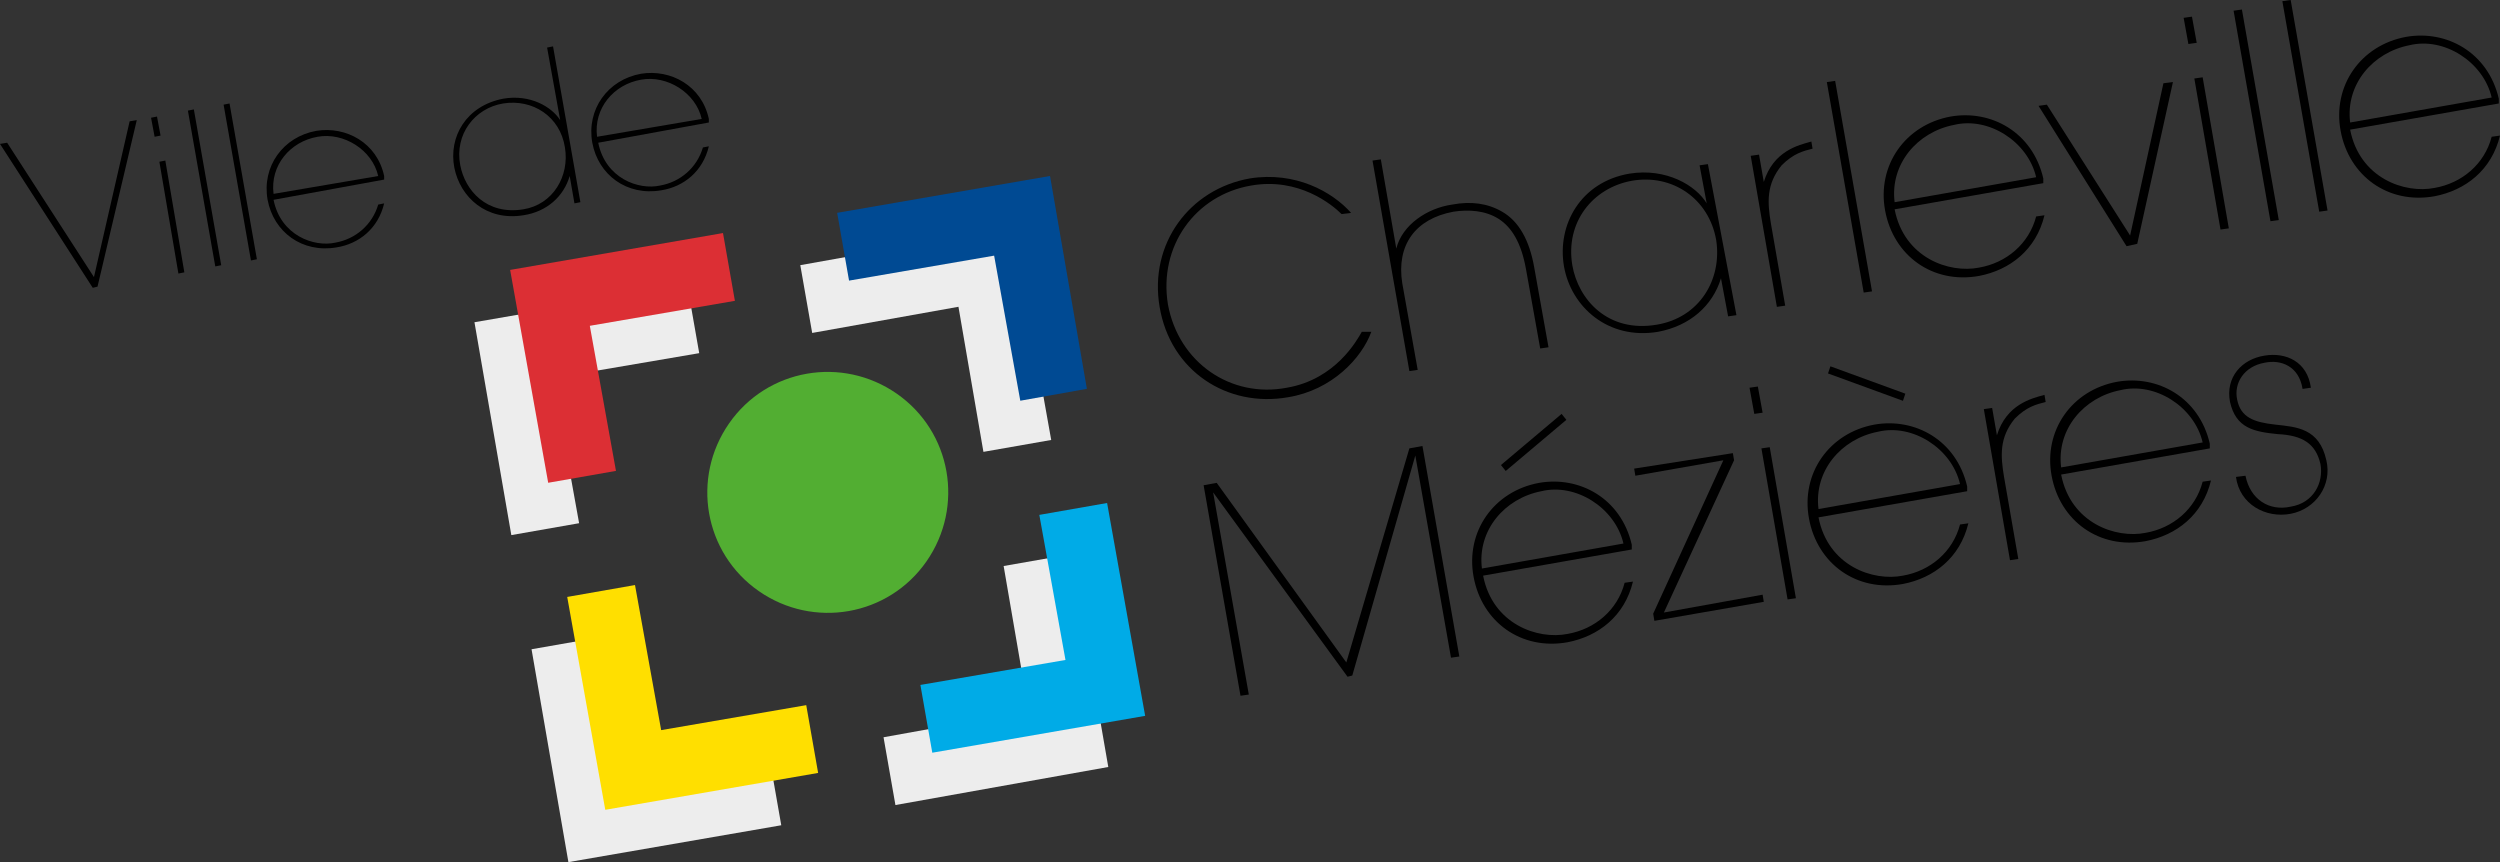 <?xml version="1.0" encoding="UTF-8" standalone="no"?>
<svg
   xmlns:dc="http://purl.org/dc/elements/1.1/"
   xmlns:cc="http://creativecommons.org/ns#"
   xmlns:rdf="http://www.w3.org/1999/02/22-rdf-syntax-ns#"
   xmlns:svg="http://www.w3.org/2000/svg"
   xmlns="http://www.w3.org/2000/svg"
   xmlns:sodipodi="http://sodipodi.sourceforge.net/DTD/sodipodi-0.dtd"
   xmlns:inkscape="http://www.inkscape.org/namespaces/inkscape"
   version="1.1"
   id="Calque_1"
   x="0px"
   y="0px"
   viewBox="0 0 600 206.946"
   xml:space="preserve"
   sodipodi:docname="Loog Ville Charleville-Mézières.svg"
   width="600"
   height="206.946"
   inkscape:version="1.0.1 (c497b03c, 2020-09-10)"><rect x="0" y="0" width="600" height="206.946" fill="#333333" stroke="none"/><defs
   id="defs916" /><sodipodi:namedview
   pagecolor="#ffffff"
   bordercolor="#666666"
   borderopacity="1"
   objecttolerance="10"
   gridtolerance="10"
   guidetolerance="10"
   inkscape:pageopacity="0"
   inkscape:pageshadow="2"
   inkscape:window-width="1920"
   inkscape:window-height="1080"
   id="namedview914"
   showgrid="false"
   inkscape:zoom="1.7276936"
   inkscape:cx="303.97893"
   inkscape:cy="81.319732"
   inkscape:window-x="0"
   inkscape:window-y="0"
   inkscape:window-maximized="0"
   inkscape:current-layer="Calque_1" />
<style
   type="text/css"
   id="style833">
	.st0{fill-rule:evenodd;clip-rule:evenodd;fill:#EDEDED;}
	.st1{fill-rule:evenodd;clip-rule:evenodd;fill:#DC2F34;}
	.st2{fill-rule:evenodd;clip-rule:evenodd;fill:#004A93;}
	.st3{fill-rule:evenodd;clip-rule:evenodd;fill:#00ABE7;}
	.st4{fill-rule:evenodd;clip-rule:evenodd;fill:#FFDF00;}
	.st5{fill-rule:evenodd;clip-rule:evenodd;fill:#52AE32;}
</style>
<g
   id="g1021"><g
     id="g988"><path
       d="m 329.115,79.638 c -2.284,6.28 -9.42,13.987 -19.981,15.699 C 294.577,97.907 280.875,89.058 278.306,73.644 275.737,58.516 285.442,45.385 300,42.816 c 10.847,-1.713 19.696,3.14 24.263,8.278 l -2.284,0.285 c -2.284,-2.284 -10.276,-8.849 -21.694,-6.851 -13.416,2.284 -22.265,14.558 -19.981,28.544 2.569,13.987 15.128,22.55 28.544,19.981 11.703,-1.998 16.841,-11.418 17.983,-13.416 z"
       id="path853"
       style="stroke-width:2.854" /><path
       d="m 335.109,59.657 v 0 c 1.427,-5.709 7.422,-9.705 13.416,-10.561 4.567,-0.856 8.563,-0.285 11.989,1.713 3.996,2.284 6.565,6.851 7.707,13.416 l 3.425,19.125 -1.998,0.285 -3.425,-19.125 c -1.142,-6.28 -3.425,-9.99 -6.565,-11.989 -3.14,-1.998 -7.136,-2.284 -10.847,-1.713 -9.134,1.713 -13.701,7.992 -12.274,17.127 l 3.711,20.837 -1.998,0.285 -8.849,-50.523 1.998,-0.285 z"
       id="path855"
       style="stroke-width:2.854" /><path
       d="m 416.746,75.642 -1.998,0.285 -1.713,-9.134 v 0 c -1.998,6.565 -7.421,11.418 -15.128,12.845 -11.989,1.998 -20.837,-5.994 -22.55,-15.699 -1.713,-9.99 3.996,-20.266 15.699,-22.265 8.849,-1.427 15.985,2.854 18.554,7.136 v 0 l -1.713,-9.134 1.998,-0.285 z m -4.853,-17.983 c -1.713,-9.99 -10.561,-15.985 -20.266,-14.272 -9.42,1.713 -15.985,9.99 -14.272,20.266 1.427,8.278 8.563,16.27 20.266,14.272 10.276,-1.713 15.699,-10.847 14.272,-20.266 z"
       id="path857"
       style="stroke-width:2.854" /><path
       d="m 423.311,43.673 v 0 c 2.284,-7.422 8.278,-8.849 11.418,-9.705 l 0.285,1.713 c -2.284,0.571 -4.567,1.142 -7.421,3.996 -3.711,4.567 -3.425,8.849 -2.569,13.987 l 3.425,19.696 -1.998,0.285 -6.28,-36.251 1.998,-0.285 z"
       id="path859"
       style="stroke-width:2.854" /><path
       d="m 449.286,69.933 -1.998,0.285 -8.849,-50.523 1.998,-0.285 z"
       id="path861"
       style="stroke-width:2.854" /><path
       d="m 454.71,50.238 c 2.284,11.703 13.13,15.414 20.266,13.987 6.565,-1.142 11.989,-5.709 13.701,-12.274 l 1.998,-0.285 c -1.998,8.278 -8.278,13.13 -15.699,14.558 -11.132,1.998 -20.552,-4.853 -22.55,-15.699 v 0 c -1.998,-10.847 4.853,-20.552 15.699,-22.55 9.705,-1.713 19.696,3.711 22.265,14.843 v 1.142 z m 33.968,-7.707 c -1.998,-8.563 -11.418,-14.558 -19.696,-12.559 -8.849,1.713 -15.414,9.42 -14.272,18.554 z"
       id="path863"
       style="stroke-width:2.854" /><path
       d="m 489.248,25.404 1.998,-0.285 19.981,31.399 7.992,-36.537 2.284,-0.285 -8.563,38.82 -2.569,0.571 z"
       id="path865"
       style="stroke-width:2.854" /><path
       d="m 527.212,10.276 -1.998,0.285 -1.142,-6.28 1.998,-0.285 z m 7.707,44.529 -1.998,0.285 -6.28,-36.251 1.998,-0.285 z"
       id="path867"
       style="stroke-width:2.854" /><path
       d="M 546.908,52.807 544.91,53.092 536.061,2.569 538.059,2.284 Z"
       id="path869"
       style="stroke-width:2.854" /><path
       d="m 558.611,50.523 -1.998,0.285 -8.849,-50.523 1.998,-0.285 z"
       id="path871"
       style="stroke-width:2.854" /><path
       d="m 564.034,31.113 c 2.284,11.703 13.13,15.414 20.266,13.987 6.565,-1.142 11.989,-5.709 13.701,-12.274 l 1.998,-0.285 c -1.998,8.278 -8.278,13.13 -15.699,14.558 -11.132,1.998 -20.552,-4.853 -22.55,-15.699 v 0 c -1.998,-10.847 4.853,-20.552 15.699,-22.55 9.705,-1.713 19.696,3.711 22.265,14.843 v 1.142 z m 33.968,-7.707 c -1.998,-8.563 -11.418,-14.558 -19.696,-12.559 -8.849,1.713 -15.414,9.42 -14.272,18.554 z"
       id="path873"
       style="stroke-width:2.854" /></g><g
     id="g998"><path
       d="m 323.121,158.991 15.128,-51.38 3.14,-0.571 8.849,50.523 -1.998,0.285 -8.563,-48.525 v 0 0 0 l -15.128,52.807 -1.142,0.285 -32.255,-44.244 v 0 l 8.563,48.525 -1.998,0.285 -8.849,-50.523 3.14,-0.571 z"
       id="path875"
       style="stroke-width:2.854" /><path
       d="m 355.947,138.154 c 2.284,11.703 13.13,15.414 20.266,13.987 6.565,-1.142 11.989,-5.709 13.701,-12.274 l 1.998,-0.285 c -1.998,8.278 -8.278,13.13 -15.699,14.558 -11.132,1.998 -20.552,-4.853 -22.55,-15.699 v 0 c -1.998,-10.847 4.853,-20.552 15.699,-22.55 9.705,-1.713 19.696,3.711 22.265,14.843 v 1.142 z m 33.682,-7.707 c -1.998,-8.563 -11.418,-14.558 -19.696,-12.559 -8.849,1.713 -15.414,9.42 -14.272,18.554 z m -14.843,-31.113 1.142,1.427 -14.558,12.274 -1.142,-1.427 z"
       id="path877"
       style="stroke-width:2.854" /><path
       d="m 415.89,108.754 0.285,1.713 -16.841,36.537 23.692,-4.282 0.285,1.713 -26.261,4.567 -0.285,-1.713 16.841,-36.822 -21.123,3.711 -0.285,-1.713 z"
       id="path879"
       style="stroke-width:2.854" /><path
       d="m 423.026,99.049 -1.998,0.285 -1.142,-6.28 1.998,-0.285 z m 7.992,44.529 -1.998,0.285 -6.28,-36.251 1.998,-0.285 z"
       id="path881"
       style="stroke-width:2.854" /><path
       d="m 436.441,124.167 c 2.284,11.703 13.13,15.414 20.266,13.987 6.565,-1.142 11.989,-5.709 13.701,-12.274 l 1.998,-0.285 c -1.998,8.278 -8.278,13.13 -15.699,14.558 -11.132,1.998 -20.552,-4.853 -22.55,-15.699 v 0 c -1.998,-10.847 4.853,-20.552 15.699,-22.55 9.705,-1.713 19.696,3.711 22.265,14.843 v 1.142 z m 33.968,-7.992 c -1.998,-8.563 -11.418,-14.558 -19.696,-12.559 -8.849,1.713 -15.414,9.42 -14.272,18.554 z m -13.13,-21.694 -0.571,1.713 -17.983,-6.565 0.571,-1.713 z"
       id="path883"
       style="stroke-width:2.854" /><path
       d="m 479.258,104.472 v 0 c 2.284,-7.422 8.278,-8.849 11.418,-9.705 l 0.285,1.713 c -2.284,0.571 -4.567,1.142 -7.422,3.996 -3.711,4.567 -3.425,8.849 -2.569,13.987 l 3.425,19.696 -1.998,0.285 -6.28,-36.251 1.998,-0.285 z"
       id="path885"
       style="stroke-width:2.854" /><path
       d="m 494.672,113.892 c 2.284,11.703 13.13,15.414 20.266,13.987 6.565,-1.142 11.989,-5.709 13.701,-12.274 l 1.998,-0.285 c -1.998,8.278 -8.278,13.13 -15.699,14.558 -11.132,1.998 -20.552,-4.853 -22.55,-15.699 v 0 c -1.998,-10.847 4.853,-20.552 15.699,-22.55 9.705,-1.713 19.696,3.711 22.265,14.843 v 1.142 z m 33.968,-7.707 c -1.998,-8.563 -11.418,-14.558 -19.696,-12.559 -8.849,1.713 -15.414,9.42 -14.272,18.554 z"
       id="path887"
       style="stroke-width:2.854" /><path
       d="m 538.915,114.177 c 1.142,5.709 5.709,8.563 10.847,7.421 5.423,-0.856 7.992,-5.709 7.136,-10.276 -1.142,-4.853 -4.282,-6.851 -10.276,-7.136 -5.709,-0.571 -9.99,-1.427 -11.418,-7.707 -1.142,-5.994 2.854,-10.276 8.278,-11.132 5.138,-0.856 10.276,1.427 11.132,7.707 l -1.998,0.285 c -0.856,-5.423 -5.138,-7.136 -9.134,-6.28 -4.853,0.856 -7.422,4.853 -6.565,8.849 0.856,4.282 3.996,5.423 9.134,5.994 5.138,0.571 10.561,0.856 12.274,8.563 1.427,5.994 -2.569,11.703 -8.563,12.845 -5.994,1.142 -12.274,-2.284 -13.13,-8.849 z"
       id="path889"
       style="stroke-width:2.854" /></g></g><g
   id="g1037"><path
     d="M 22.55,66.508 31.113,29.115 32.826,28.83 23.406,68.792 22.265,69.077 -8e-8,34.539 1.713,34.253 Z"
     id="path893"
     style="stroke-width:2.854" /><path
     d="m 38.535,32.54 -1.427,0.285 -0.856,-4.567 1.427,-0.285 z m 5.709,32.826 -1.427,0.285 -4.567,-26.832 1.427,-0.285 z"
     id="path895"
     style="stroke-width:2.854" /><path
     d="m 53.092,63.654 -1.427,0.285 -6.565,-37.393 1.427,-0.285 z"
     id="path897"
     style="stroke-width:2.854" /><path
     d="m 61.656,62.226 -1.427,0.285 -6.565,-37.393 1.427,-0.285 z"
     id="path899"
     style="stroke-width:2.854" /><path
     d="m 65.652,47.954 c 1.713,8.563 9.705,11.418 14.843,10.276 4.853,-0.856 8.849,-4.282 10.276,-9.134 l 1.427,-0.285 C 90.771,54.805 86.204,58.516 80.78,59.372 72.502,60.799 65.652,55.661 64.225,47.954 v 0 c -1.427,-7.992 3.711,-15.128 11.703,-16.556 7.136,-1.142 14.558,2.854 16.27,10.847 v 0.856 z M 90.771,42.245 C 89.343,35.966 82.493,31.684 76.213,32.826 69.648,33.968 64.795,39.676 65.652,46.527 Z"
     id="path901"
     style="stroke-width:2.854" /><path
     d="m 139.296,48.525 -1.427,0.285 -1.142,-6.565 v 0 c -1.427,4.853 -5.423,8.563 -11.132,9.42 -8.849,1.427 -15.128,-4.282 -16.556,-11.418 -1.427,-7.422 2.854,-14.843 11.703,-16.556 6.565,-1.142 11.703,1.998 13.701,5.138 v 0 l -3.14,-17.412 1.427,-0.285 z m -3.711,-13.13 c -1.142,-7.422 -7.707,-11.703 -14.843,-10.561 -6.851,1.142 -11.703,7.422 -10.276,14.843 1.142,5.994 6.28,11.989 15.128,10.561 7.136,-1.142 11.132,-7.992 9.99,-14.843 z"
     id="path903"
     style="stroke-width:2.854" /><path
     d="m 143.578,34.253 c 1.713,8.563 9.705,11.418 14.843,10.276 4.853,-0.856 8.849,-4.282 10.276,-9.134 l 1.427,-0.285 c -1.427,5.994 -5.994,9.705 -11.418,10.561 -8.278,1.427 -15.128,-3.711 -16.556,-11.418 v 0 c -1.427,-7.992 3.711,-15.128 11.703,-16.556 7.136,-1.142 14.558,2.854 16.27,10.847 v 0.856 z m 24.833,-5.709 c -1.427,-6.28 -8.278,-10.561 -14.558,-9.42 -6.565,1.142 -11.418,6.851 -10.561,13.701 z"
     id="path905"
     style="stroke-width:2.854" /></g><g
   id="g1066"><g
     id="g1053"><polygon
       class="st0"
       points="49.2,41.8 52.3,59.7 58,58.7 55.8,46.5 68.1,44.4 67.1,38.7 "
       id="polygon835"
       transform="matrix(2.854,0,0,2.854,-26.546,-41.96)" /><polygon
       class="st0"
       points="94.5,33.8 76.6,37 77.6,42.7 89.9,40.5 92,52.7 97.7,51.7 "
       id="polygon837"
       transform="matrix(2.854,0,0,2.854,-26.546,-41.96)" /><polygon
       class="st0"
       points="102.5,79.2 99.4,61.3 93.7,62.3 95.8,74.5 83.6,76.7 84.6,82.4 "
       id="polygon839"
       transform="matrix(2.854,0,0,2.854,-26.546,-41.96)" /><polygon
       class="st0"
       points="57.1,87.2 75,84.1 74,78.4 61.8,80.5 59.7,68.3 54,69.3 "
       id="polygon841"
       transform="matrix(2.854,0,0,2.854,-26.546,-41.96)" /></g><g
     id="g1043"><polygon
       class="st1"
       points="71.1,40 70.1,34.3 52.2,37.4 55.4,55.3 61.1,54.3 58.9,42.1 "
       id="polygon845"
       transform="matrix(2.854,0,0,2.854,-26.546,-41.96)" /><polygon
       class="st2"
       points="95.1,48.4 100.7,47.4 97.6,29.5 79.7,32.6 80.7,38.3 92.9,36.2 "
       id="polygon847"
       transform="matrix(2.854,0,0,2.854,-26.546,-41.96)" /><polygon
       class="st3"
       points="86.7,72.3 87.7,78 105.6,74.9 102.4,57 96.7,58 98.9,70.2 "
       id="polygon849"
       transform="matrix(2.854,0,0,2.854,-26.546,-41.96)" /><polygon
       class="st4"
       points="62.7,63.9 57,64.9 60.2,82.8 78.1,79.7 77.1,74 64.9,76.1 "
       id="polygon851"
       transform="matrix(2.854,0,0,2.854,-26.546,-41.96)" /></g><path
     class="st5"
     d="m 182.112,141.865 c 13.13,9.134 31.113,5.994 40.247,-7.136 9.134,-13.13 5.994,-31.113 -7.136,-40.247 -13.13,-9.134 -31.113,-5.994 -40.247,7.136 -9.134,13.13 -5.994,31.113 7.136,40.247 z"
     id="path909"
     style="stroke-width:2.854" /></g>
</svg>
